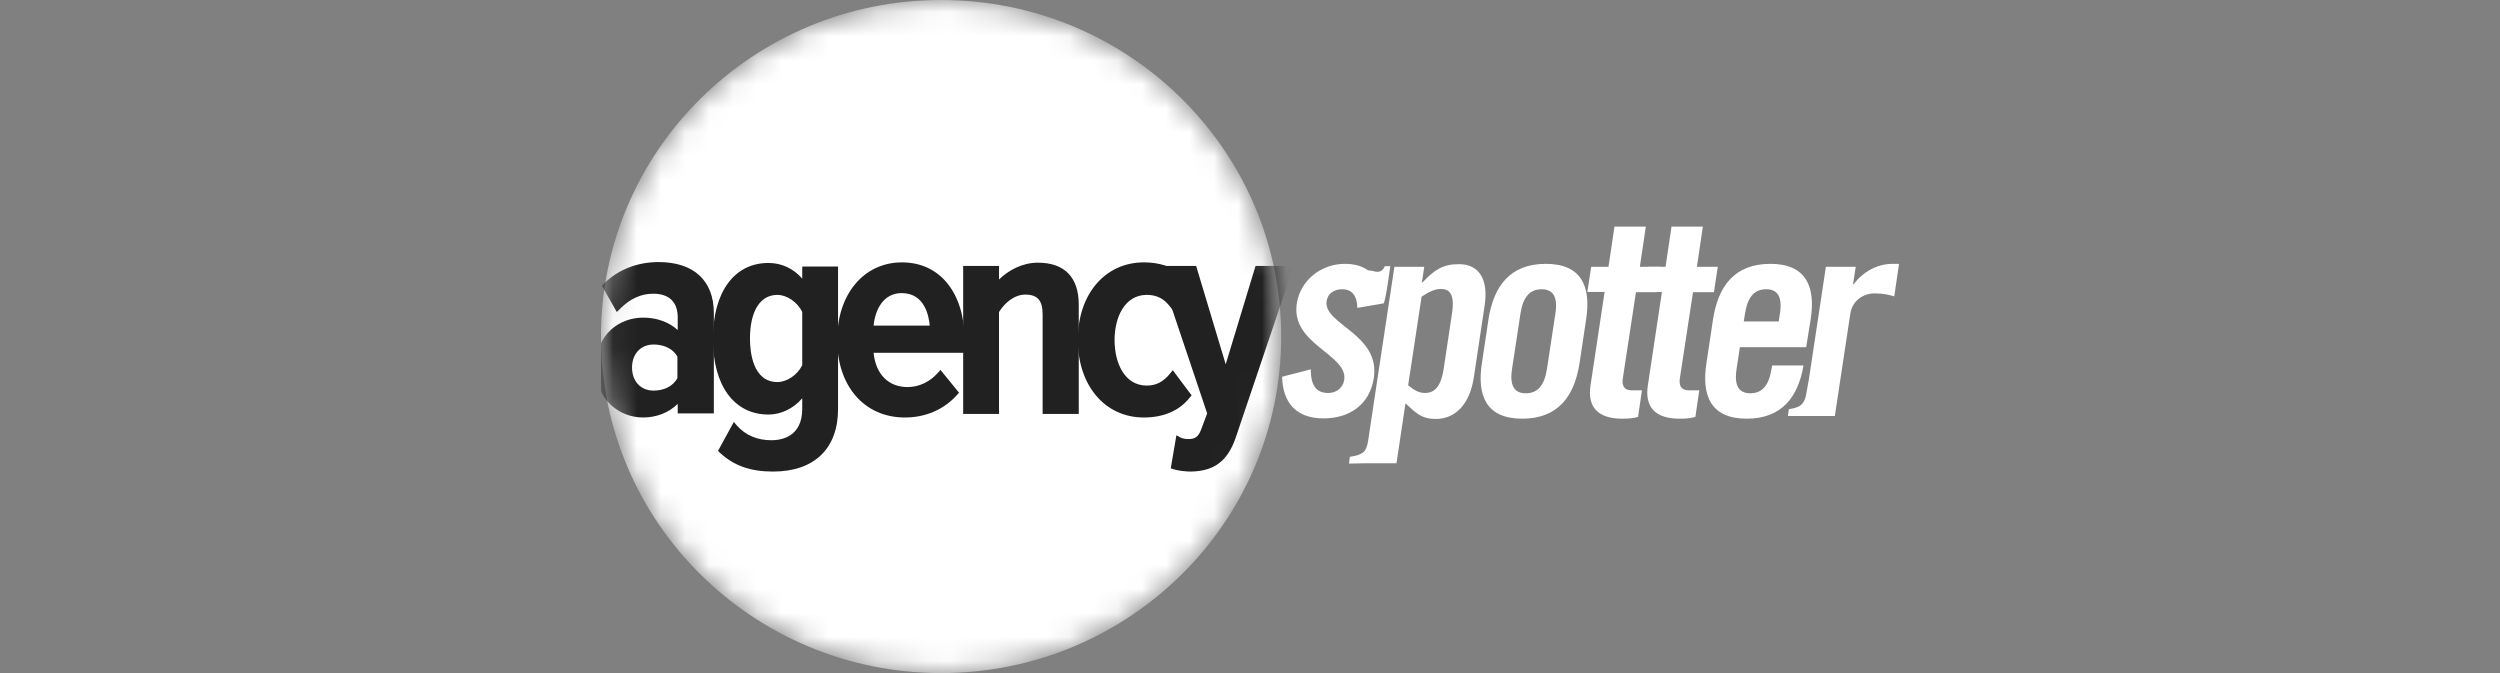 <svg width="104" height="28" viewBox="0 0 104 28" fill="none" xmlns="http://www.w3.org/2000/svg">
<rect x="0" y="0" width="104" height="28" fill="#808080" stroke="none"/>
<g clip-path="url(#clip0_23676_206919)">
<path d="M57.535 12.623L56.466 12.808C56.454 12.316 56.255 12.033 55.833 12.033C55.497 12.033 55.237 12.205 55.187 12.525C55.038 13.496 57.435 13.889 57.15 15.733C56.976 16.839 56.131 17.405 55.063 17.405C53.92 17.405 53.361 16.753 53.336 15.672L54.529 15.364C54.529 15.881 54.653 16.348 55.249 16.348C55.584 16.348 55.858 16.151 55.92 15.807C56.081 14.738 53.696 14.332 53.945 12.636C54.094 11.652 54.963 10.976 55.945 10.976C56.33 10.976 56.653 11.062 56.914 11.247C57.137 11.259 57.199 11.308 57.286 11.308C57.497 11.308 57.559 11.173 57.609 11.075H57.833C57.833 11.075 57.622 12.746 57.535 12.623Z" fill="white"/>
<path d="M56.74 19.273L56.119 19.285L56.156 19.003C56.703 18.917 56.84 18.806 56.914 18.339L57.1 17.097L58.007 11.099H59.25L59.15 11.751H59.175C59.684 11.21 60.032 10.989 60.691 10.989C61.51 10.989 61.933 11.591 61.759 12.722L61.312 15.696C61.138 16.827 60.541 17.429 59.722 17.429C59.15 17.429 58.914 17.196 58.467 16.778L58.094 19.273H56.74ZM58.579 16.028C58.802 16.212 59.014 16.348 59.274 16.348C59.622 16.348 59.933 16.163 60.057 15.34L60.405 13.029C60.529 12.205 60.281 12.021 59.933 12.021C59.672 12.021 59.423 12.156 59.138 12.341L58.579 16.028ZM61.92 13.287C62.132 11.923 62.802 10.976 64.305 10.976C65.796 10.976 66.194 11.923 65.983 13.287L65.709 15.106C65.498 16.471 64.827 17.417 63.324 17.417C61.833 17.417 61.436 16.471 61.647 15.106L61.92 13.287ZM64.703 13.053C64.815 12.341 64.604 12.033 64.132 12.033C63.66 12.033 63.361 12.328 63.25 13.053L62.902 15.34C62.79 16.053 63.001 16.36 63.473 16.36C63.945 16.36 64.243 16.065 64.355 15.34L64.703 13.053Z" fill="white"/>
<path d="M66.031 12.156L66.193 11.099H66.913L67.162 9.428H68.466L68.218 11.099H69.087L68.926 12.156H68.056L67.51 15.733C67.46 16.053 67.572 16.237 67.87 16.237H68.305L68.143 17.343C67.957 17.392 67.808 17.417 67.485 17.417C66.503 17.417 66.019 16.962 66.168 16.016L66.752 12.144H66.031V12.156Z" fill="white"/>
<path d="M68.404 12.156L68.566 11.099H69.286L69.535 9.428H70.839L70.591 11.099H71.46L71.299 12.156H70.429L69.883 15.733C69.833 16.053 69.945 16.237 70.255 16.237H70.69L70.528 17.343C70.342 17.392 70.193 17.417 69.87 17.417C68.889 17.417 68.404 16.962 68.553 16.016L69.137 12.144H68.404V12.156ZM75.137 14.443H72.379L72.243 15.34C72.131 16.053 72.342 16.36 72.814 16.36C73.286 16.36 73.584 16.065 73.696 15.34L73.721 15.204H75.025C74.802 16.52 74.119 17.417 72.665 17.417C71.174 17.417 70.777 16.471 70.988 15.106L71.261 13.287C71.473 11.923 72.143 10.976 73.647 10.976C75.137 10.976 75.535 11.923 75.324 13.287L75.137 14.443ZM73.994 13.373L74.044 13.053C74.156 12.341 73.945 12.033 73.473 12.033C73.001 12.033 72.702 12.328 72.591 13.053L72.541 13.373H73.994Z" fill="white"/>
<path d="M75.957 11.099H77.199L77.087 11.824H77.112C77.509 11.296 78.106 10.976 78.727 10.976H79L78.801 12.328C78.578 12.267 78.367 12.205 77.981 12.205C77.534 12.205 77.062 12.488 76.975 13.041L76.329 17.306H74.379L74.416 17.024C74.801 16.95 75.062 16.913 75.149 16.335L75.249 15.782L75.957 11.099Z" fill="white"/>
<mask id="mask0_23676_206919" style="mask-type:luminance" maskUnits="userSpaceOnUse" x="25" y="0" width="29" height="28">
<path d="M53.298 14C53.298 6.269 46.963 0 39.149 0C31.335 0 25 6.269 25 14C25 21.731 31.335 28 39.149 28C46.963 28 53.298 21.731 53.298 14Z" fill="white"/>
</mask>
<g mask="url(#mask0_23676_206919)">
<path d="M53.298 14C53.298 6.269 46.963 0 39.149 0C31.335 0 25 6.269 25 14C25 21.731 31.335 28 39.149 28C46.963 28 53.298 21.731 53.298 14Z" fill="white"/>
</g>
<mask id="mask1_23676_206919" style="mask-type:luminance" maskUnits="userSpaceOnUse" x="25" y="0" width="29" height="28">
<path d="M53.298 14C53.298 6.269 46.963 0 39.149 0C31.335 0 25 6.269 25 14C25 21.731 31.335 28 39.149 28C46.963 28 53.298 21.731 53.298 14Z" fill="white"/>
</mask>
<g mask="url(#mask1_23676_206919)">
<path d="M28.329 17.097V16.471C27.969 16.987 27.373 17.233 26.752 17.233C25.808 17.233 24.926 16.52 24.926 15.278C24.926 14 25.795 13.348 26.752 13.348C27.373 13.348 27.982 13.582 28.329 14.086V13.213C28.329 12.5 27.907 12.095 27.174 12.095C26.64 12.095 26.156 12.304 25.683 12.783L25.199 11.935C25.808 11.32 26.615 11.075 27.398 11.075C28.64 11.075 29.572 11.652 29.572 13.078V17.11H28.329V17.097ZM28.329 15.782V14.823C28.093 14.381 27.646 14.197 27.199 14.197C26.566 14.197 26.168 14.664 26.168 15.291C26.168 15.93 26.578 16.384 27.199 16.384C27.646 16.397 28.093 16.212 28.329 15.782Z" fill="#212121"/>
<path d="M26.752 17.368C25.783 17.368 24.789 16.655 24.789 15.278C24.789 13.865 25.808 13.213 26.752 13.213C27.323 13.213 27.832 13.398 28.193 13.73V13.201C28.193 12.562 27.832 12.218 27.174 12.218C26.665 12.218 26.205 12.427 25.783 12.857L25.659 12.98L25.038 11.886L25.112 11.812C25.696 11.222 26.503 10.902 27.398 10.902C28.864 10.902 29.696 11.677 29.696 13.029V17.196H28.193V16.802C27.82 17.171 27.298 17.368 26.752 17.368ZM26.752 13.496C25.907 13.496 25.062 14.049 25.062 15.291C25.062 16.483 25.907 17.11 26.752 17.11C27.36 17.11 27.907 16.839 28.218 16.397L28.466 16.04V16.95H29.435V13.053C29.435 11.517 28.329 11.185 27.398 11.185C26.615 11.185 25.895 11.456 25.373 11.947L25.721 12.562C26.168 12.156 26.64 11.96 27.174 11.96C27.982 11.96 28.466 12.427 28.466 13.213V14.516L28.218 14.16C27.919 13.742 27.373 13.496 26.752 13.496ZM27.187 16.532C26.503 16.532 26.019 16.028 26.019 15.303C26.019 14.578 26.503 14.074 27.187 14.074C27.746 14.074 28.205 14.332 28.441 14.762L28.454 14.787V15.819L28.441 15.844C28.205 16.286 27.746 16.532 27.187 16.532ZM27.187 14.332C26.652 14.332 26.292 14.725 26.292 15.291C26.292 15.856 26.652 16.249 27.187 16.249C27.634 16.249 27.994 16.065 28.18 15.733V14.836C27.932 14.406 27.46 14.332 27.187 14.332ZM30.031 18.72L30.553 17.773C30.951 18.216 31.46 18.437 32.093 18.437C32.851 18.437 33.51 18.032 33.51 16.999V16.151C33.149 16.753 32.578 17.097 31.969 17.097C30.628 17.097 29.783 15.991 29.783 14.086C29.783 12.218 30.615 11.062 31.969 11.062C32.566 11.062 33.137 11.37 33.51 11.996V11.21H34.727V16.999C34.727 18.917 33.447 19.482 32.156 19.482C31.311 19.482 30.64 19.285 30.031 18.72ZM33.51 15.217V12.943C33.298 12.5 32.801 12.144 32.342 12.144C31.485 12.144 31.062 12.955 31.062 14.098C31.062 15.229 31.485 16.04 32.342 16.04C32.814 16.016 33.298 15.659 33.51 15.217Z" fill="#212121"/>
<path d="M32.155 19.617C31.211 19.617 30.528 19.371 29.944 18.831L29.869 18.757L30.528 17.552L30.652 17.7C31.012 18.105 31.497 18.314 32.093 18.314C32.478 18.314 33.373 18.191 33.373 17.011V16.569C33 16.999 32.49 17.245 31.969 17.245C30.54 17.245 29.658 16.04 29.658 14.098C29.658 12.156 30.54 10.939 31.969 10.939C32.515 10.939 33.012 11.173 33.373 11.591V11.087H34.863V17.011C34.863 18.658 33.882 19.617 32.155 19.617ZM30.205 18.695C30.727 19.15 31.323 19.347 32.155 19.347C33.062 19.347 34.59 19.04 34.59 16.999V11.345H33.633V12.5L33.385 12.07C33.062 11.517 32.54 11.197 31.956 11.197C30.689 11.197 29.907 12.304 29.907 14.086C29.907 15.893 30.677 16.962 31.956 16.962C32.515 16.962 33.05 16.63 33.385 16.077L33.633 15.659V16.999C33.633 17.982 33.05 18.572 32.081 18.572C31.484 18.572 30.975 18.376 30.578 18.007L30.205 18.695ZM32.341 16.151C31.459 16.151 30.925 15.377 30.925 14.074C30.925 12.771 31.459 11.984 32.341 11.984C32.838 11.984 33.397 12.365 33.633 12.869L33.646 12.931L33.633 15.266C33.397 15.77 32.838 16.151 32.341 16.151ZM32.341 12.267C31.621 12.267 31.199 12.943 31.199 14.086C31.199 14.627 31.31 15.893 32.341 15.893C32.739 15.893 33.174 15.598 33.373 15.192V12.98C33.174 12.562 32.727 12.267 32.341 12.267ZM34.962 14.148C34.962 12.439 35.931 11.062 37.522 11.062C39.149 11.062 39.994 12.414 39.994 14.184V14.553H36.205C36.255 15.512 36.789 16.249 37.77 16.249C38.255 16.249 38.764 16.028 39.124 15.61L39.72 16.348C39.199 16.925 38.466 17.245 37.646 17.245C36.006 17.233 34.962 15.967 34.962 14.148ZM37.509 12.058C36.578 12.058 36.217 12.955 36.192 13.68H38.813C38.813 12.943 38.478 12.058 37.509 12.058Z" fill="#212121"/>
<path d="M37.646 17.368C35.957 17.368 34.826 16.065 34.826 14.135C34.826 12.242 35.932 10.915 37.522 10.915C39.112 10.915 40.13 12.193 40.13 14.172V14.676H36.342C36.429 15.573 36.963 16.102 37.758 16.102C38.23 16.102 38.69 15.881 39.013 15.512L39.124 15.389L39.895 16.335L39.82 16.421C39.273 17.036 38.503 17.368 37.646 17.368ZM37.522 11.185C36.093 11.185 35.099 12.402 35.099 14.135C35.099 15.905 36.13 17.097 37.646 17.097C38.379 17.097 39.05 16.827 39.534 16.323L39.112 15.807C38.752 16.163 38.255 16.372 37.77 16.372C36.776 16.372 36.13 15.672 36.068 14.553L36.056 14.418H39.857V14.184C39.87 12.734 39.248 11.185 37.522 11.185ZM38.963 13.816H36.068V13.68C36.093 12.808 36.565 11.935 37.522 11.935C38.565 11.935 38.95 12.881 38.963 13.693V13.816ZM36.342 13.545H38.677C38.64 13.14 38.466 12.193 37.509 12.193C36.739 12.193 36.404 12.894 36.342 13.545ZM43.497 17.097V13.078C43.497 12.377 43.174 12.132 42.652 12.132C42.118 12.132 41.658 12.55 41.422 12.943V17.085H40.205V11.197H41.422V11.984C41.758 11.505 42.429 11.05 43.174 11.05C44.242 11.05 44.739 11.64 44.739 12.66V17.085H43.497V17.097Z" fill="#212121"/>
<path d="M44.863 17.22H43.373V13.078C43.373 12.5 43.161 12.255 42.652 12.255C42.193 12.255 41.783 12.611 41.559 12.98V17.22H40.068V11.062H41.559V11.628C41.944 11.247 42.528 10.927 43.174 10.927C44.279 10.927 44.876 11.529 44.876 12.672V17.22H44.863ZM43.634 16.962H44.602V12.672C44.602 11.677 44.13 11.197 43.174 11.197C42.466 11.197 41.832 11.652 41.534 12.082L41.286 12.427V11.345H40.329V16.962H41.286V12.918L41.298 12.882C41.534 12.476 42.031 11.996 42.652 11.996C43.311 11.996 43.634 12.365 43.634 13.078V16.962ZM44.963 14.148C44.963 12.377 45.981 11.062 47.572 11.062C48.453 11.062 49.037 11.419 49.398 11.849L48.776 12.672C48.478 12.291 48.13 12.119 47.708 12.119C46.776 12.119 46.23 13.004 46.23 14.135C46.23 15.254 46.776 16.163 47.708 16.163C48.143 16.163 48.478 15.979 48.776 15.61L49.398 16.434C49.037 16.889 48.466 17.22 47.572 17.22C45.994 17.233 44.963 15.918 44.963 14.148Z" fill="#212121"/>
<path d="M47.583 17.368C45.968 17.368 44.838 16.04 44.838 14.135C44.838 12.242 45.968 10.915 47.583 10.915C48.614 10.915 49.198 11.37 49.509 11.763L49.571 11.837L48.788 12.894L48.676 12.758C48.416 12.414 48.105 12.267 47.708 12.267C46.776 12.267 46.366 13.213 46.366 14.148C46.366 15.094 46.776 16.04 47.708 16.04C48.093 16.04 48.403 15.881 48.676 15.536L48.788 15.401L49.571 16.446L49.509 16.52C49.074 17.085 48.403 17.368 47.583 17.368ZM47.583 11.185C46.13 11.185 45.111 12.402 45.111 14.135C45.111 15.881 46.13 17.097 47.583 17.097C48.291 17.097 48.85 16.876 49.235 16.434L48.776 15.819C48.478 16.139 48.13 16.286 47.708 16.286C46.763 16.286 46.093 15.401 46.093 14.135C46.093 12.857 46.739 11.996 47.708 11.996C48.13 11.996 48.478 12.144 48.776 12.463L49.223 11.861C48.838 11.419 48.267 11.185 47.583 11.185Z" fill="#212121"/>
<path d="M49.037 18.327C49.137 18.388 49.311 18.413 49.422 18.413C49.758 18.413 49.969 18.29 50.106 17.909L50.367 17.196L48.342 11.21H49.659L50.988 15.635L52.329 11.21H53.634L51.273 18.191C50.926 19.175 50.367 19.47 49.522 19.482C49.336 19.482 49 19.445 48.851 19.396L49.037 18.327Z" fill="#212121"/>
<path d="M49.523 19.617C49.349 19.617 48.989 19.58 48.815 19.519L48.703 19.482L48.939 18.105L49.113 18.204C49.187 18.241 49.324 18.265 49.423 18.265C49.684 18.265 49.846 18.204 49.97 17.86L50.218 17.196L48.156 11.062H49.759L50.989 15.155L52.231 11.062H53.821L51.398 18.228C51.063 19.187 50.504 19.605 49.523 19.617ZM49.013 19.298C49.163 19.322 49.386 19.347 49.523 19.347C50.243 19.334 50.802 19.125 51.15 18.142L53.461 11.333H52.442L51.001 16.09L49.572 11.333H48.541L50.517 17.196L50.243 17.945C50.094 18.351 49.846 18.535 49.436 18.535C49.361 18.535 49.249 18.523 49.163 18.499L49.013 19.298Z" fill="#212121"/>
</g>
</g>
<defs>
<clipPath id="clip0_23676_206919">
<rect width="54" height="28" fill="white" transform="translate(25)"/>
</clipPath>
</defs>
</svg>
